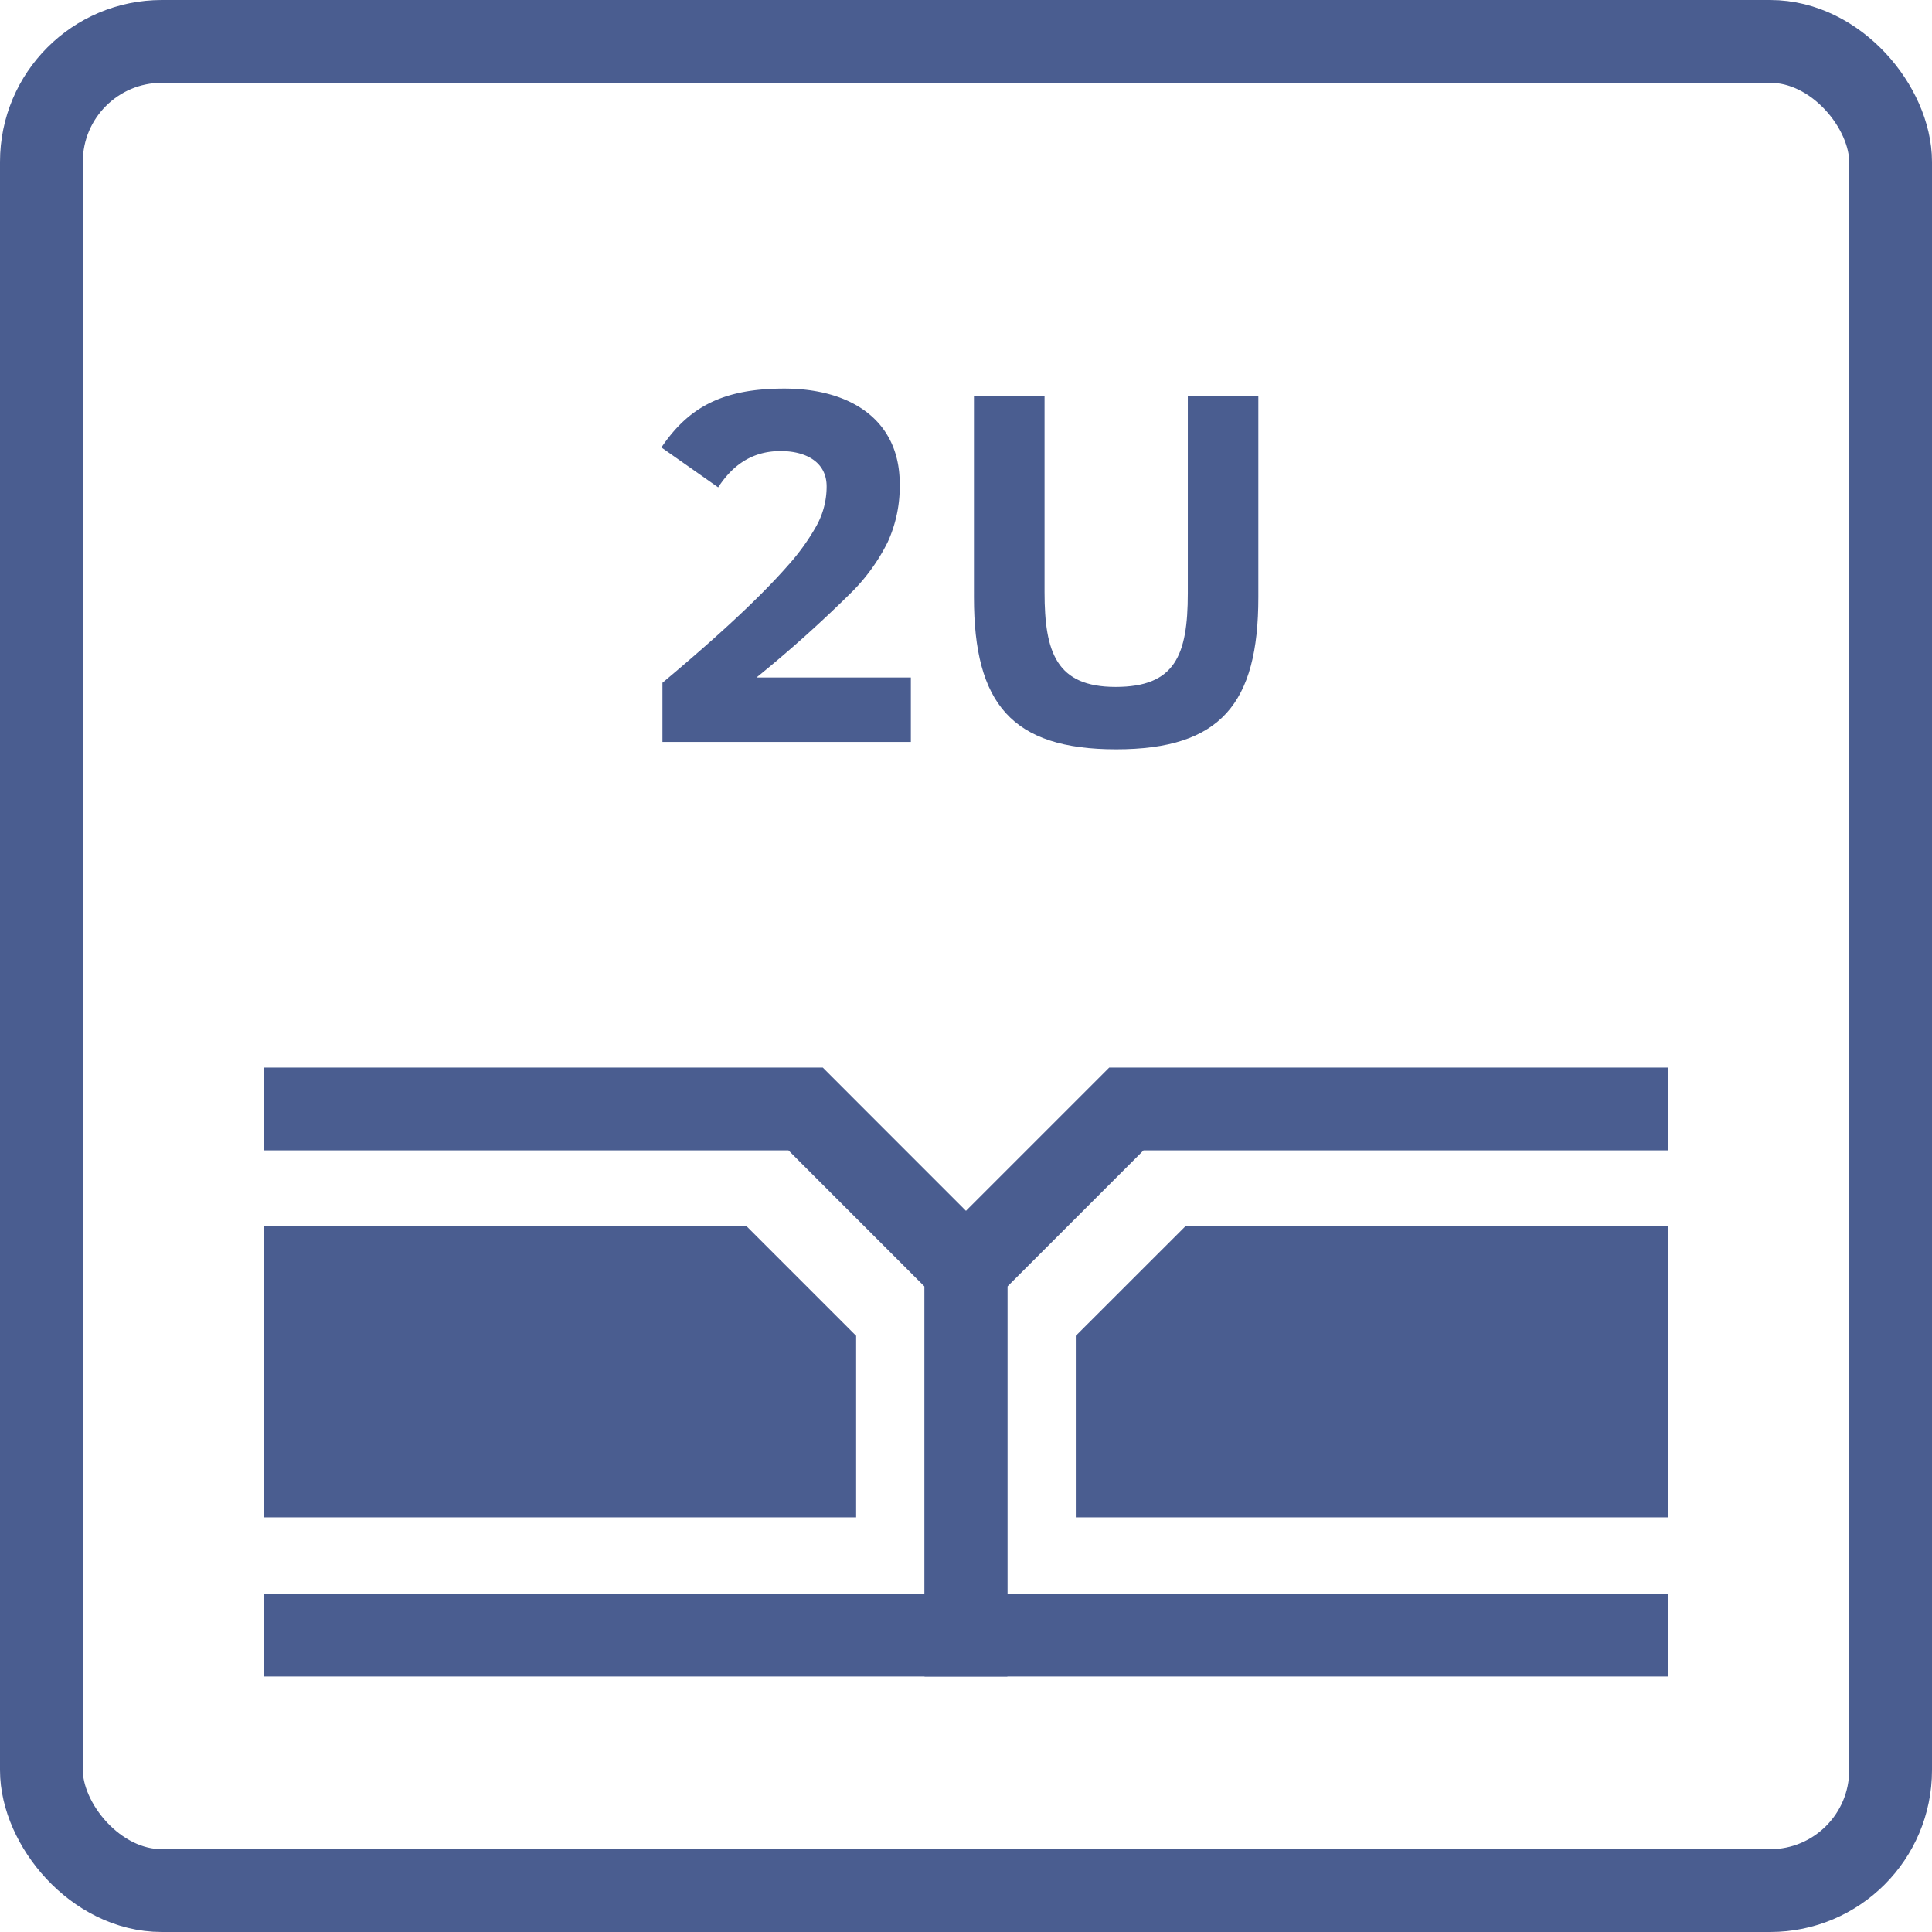 <svg xmlns="http://www.w3.org/2000/svg" width="256.65" height="256.65" viewBox="0 0 256.65 256.65">
  <defs>
    <style>
      .a {
        fill: #4a5d90;
      }

      .b {
        fill: none;
        stroke: #4a5d90;
        stroke-miterlimit: 10;
        stroke-width: 11px;
      }
    </style>
  </defs>
  <g>
    <polygon class="a" points="35.09 162.91 99.19 162.91 113.73 177.45 113.73 201.57 35.09 201.57 35.09 162.91"/>
    <polygon class="a" points="221.55 162.91 157.46 162.91 142.91 177.45 142.91 201.57 221.55 201.57 221.55 162.91"/>
    <polyline class="b" points="35.09 147.32 107.02 147.32 128.32 168.63 128.32 217.21 35.09 217.21"/>
    <polyline class="b" points="221.55 147.32 149.63 147.32 128.32 168.63 128.32 217.21 221.55 217.21"/>
    <rect class="b" x="5.5" y="5.5" width="245.65" height="245.65" rx="16"/>
    <g>
      <path class="a" d="M119.52,64.27A17.77,17.77,0,0,1,117.93,72a25.31,25.31,0,0,1-4.59,6.46A169.06,169.06,0,0,1,100.49,90H121v8.56h-33V90.7c5.78-4.84,12.31-10.6,16.68-15.59a29.44,29.44,0,0,0,3.77-5.24,10.74,10.74,0,0,0,1.36-5.26c0-3.21-2.72-4.69-6.11-4.69-4.17,0-6.63,2.28-8.3,4.82l-7.54-5.3c3.56-5.25,8-7.82,16.31-7.82C113,51.62,119.52,55.8,119.52,64.27Z"/>
      <path class="a" d="M157.79,78.81V52.58h9.37V79.35c0,14.1-5,20.19-18.89,20.19s-18.89-6.1-18.89-20.19V52.58h9.38V78.67c0,8,1.58,12.58,9.44,12.58S157.79,87.11,157.79,78.81Z"/>
    </g>
  </g>
</svg>
